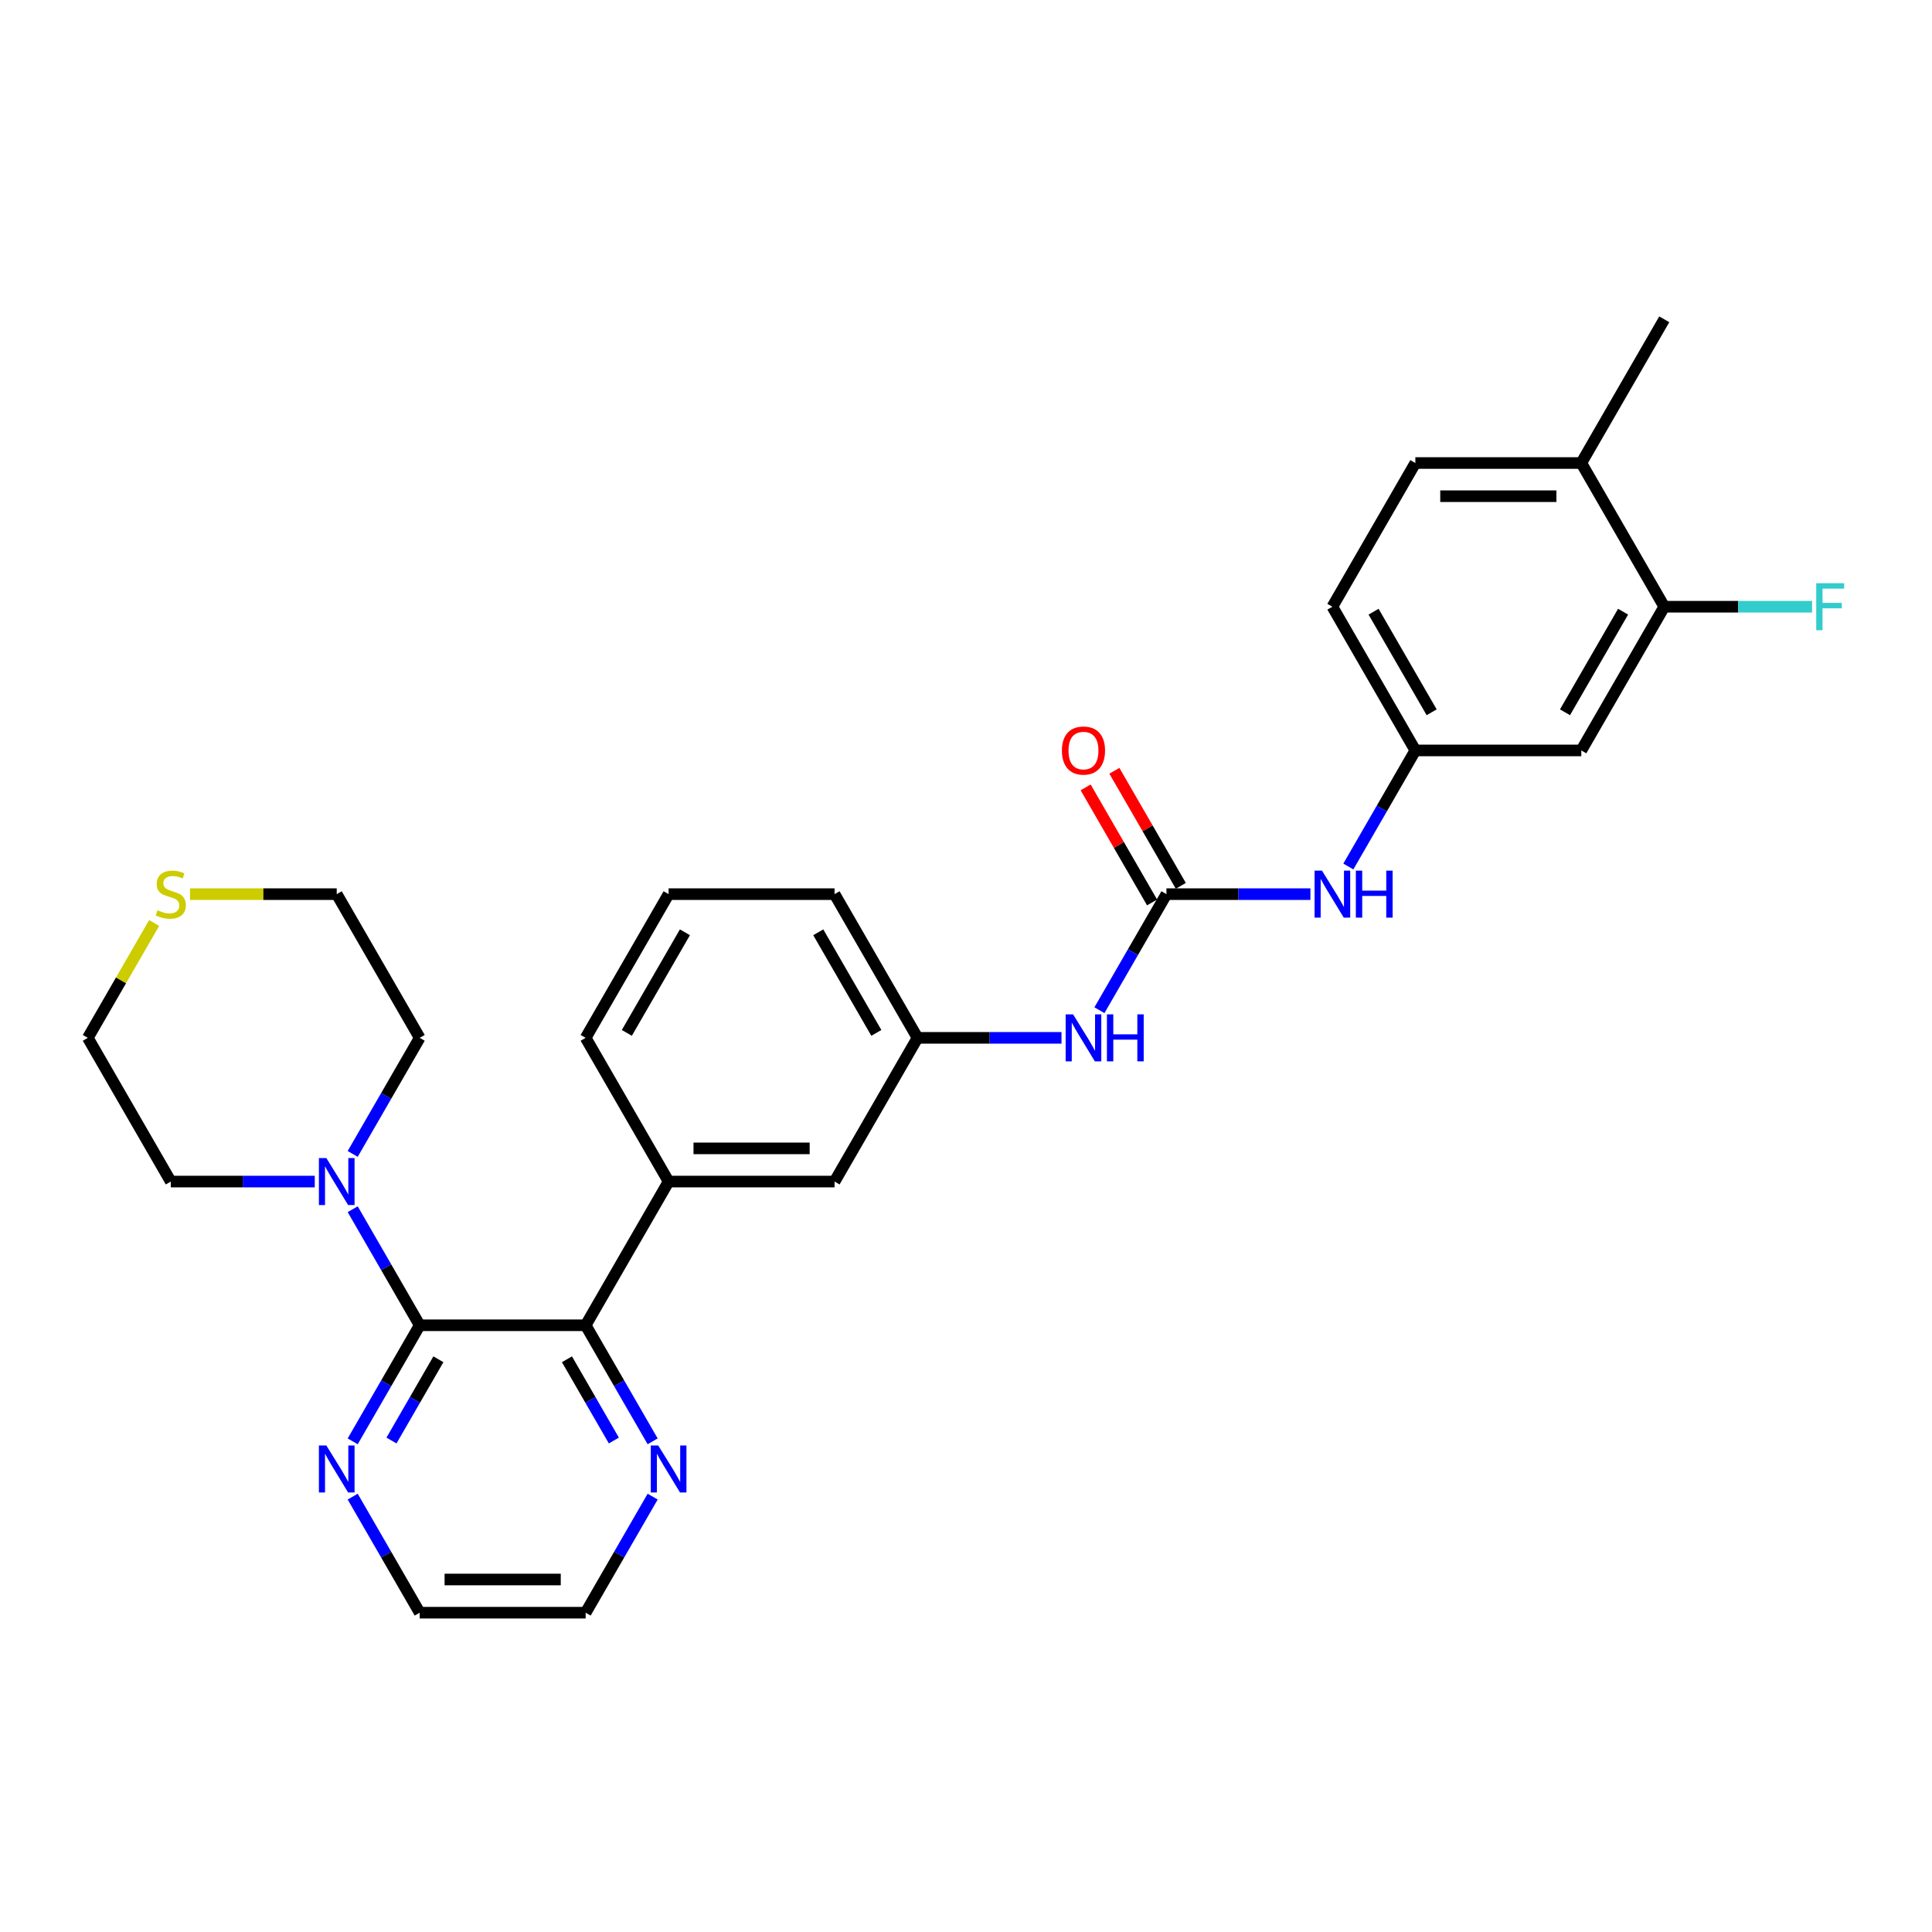 <?xml version='1.0' encoding='iso-8859-1'?>
<svg version='1.1' baseProfile='full'
              xmlns='http://www.w3.org/2000/svg'
                      xmlns:rdkit='http://www.rdkit.org/xml'
                      xmlns:xlink='http://www.w3.org/1999/xlink'
                  xml:space='preserve'
width='1000px' height='1000px' viewBox='0 0 1000 1000'>
<!-- END OF HEADER -->
<rect style='opacity:1.0;fill:#FFFFFF;stroke:none' width='1000' height='1000' x='0' y='0'> </rect>
<path class='bond-0' d='M 217.237,685.96 L 303.129,685.96' style='fill:none;fill-rule:evenodd;stroke:#000000;stroke-width:6px;stroke-linecap:butt;stroke-linejoin:miter;stroke-opacity:1' />
<path class='bond-2' d='M 217.237,685.96 L 199.895,655.923' style='fill:none;fill-rule:evenodd;stroke:#000000;stroke-width:6px;stroke-linecap:butt;stroke-linejoin:miter;stroke-opacity:1' />
<path class='bond-2' d='M 199.895,655.923 L 182.553,625.886' style='fill:none;fill-rule:evenodd;stroke:#0000FF;stroke-width:6px;stroke-linecap:butt;stroke-linejoin:miter;stroke-opacity:1' />
<path class='bond-7' d='M 217.237,685.96 L 199.895,715.997' style='fill:none;fill-rule:evenodd;stroke:#000000;stroke-width:6px;stroke-linecap:butt;stroke-linejoin:miter;stroke-opacity:1' />
<path class='bond-7' d='M 199.895,715.997 L 182.553,746.035' style='fill:none;fill-rule:evenodd;stroke:#0000FF;stroke-width:6px;stroke-linecap:butt;stroke-linejoin:miter;stroke-opacity:1' />
<path class='bond-7' d='M 226.911,703.56 L 214.772,724.587' style='fill:none;fill-rule:evenodd;stroke:#000000;stroke-width:6px;stroke-linecap:butt;stroke-linejoin:miter;stroke-opacity:1' />
<path class='bond-7' d='M 214.772,724.587 L 202.633,745.613' style='fill:none;fill-rule:evenodd;stroke:#0000FF;stroke-width:6px;stroke-linecap:butt;stroke-linejoin:miter;stroke-opacity:1' />
<path class='bond-3' d='M 303.129,685.96 L 346.074,611.576' style='fill:none;fill-rule:evenodd;stroke:#000000;stroke-width:6px;stroke-linecap:butt;stroke-linejoin:miter;stroke-opacity:1' />
<path class='bond-9' d='M 303.129,685.96 L 320.471,715.997' style='fill:none;fill-rule:evenodd;stroke:#000000;stroke-width:6px;stroke-linecap:butt;stroke-linejoin:miter;stroke-opacity:1' />
<path class='bond-9' d='M 320.471,715.997 L 337.813,746.035' style='fill:none;fill-rule:evenodd;stroke:#0000FF;stroke-width:6px;stroke-linecap:butt;stroke-linejoin:miter;stroke-opacity:1' />
<path class='bond-9' d='M 293.454,703.56 L 305.594,724.587' style='fill:none;fill-rule:evenodd;stroke:#000000;stroke-width:6px;stroke-linecap:butt;stroke-linejoin:miter;stroke-opacity:1' />
<path class='bond-9' d='M 305.594,724.587 L 317.733,745.613' style='fill:none;fill-rule:evenodd;stroke:#0000FF;stroke-width:6px;stroke-linecap:butt;stroke-linejoin:miter;stroke-opacity:1' />
<path class='bond-1' d='M 603.748,462.808 L 586.406,492.845' style='fill:none;fill-rule:evenodd;stroke:#000000;stroke-width:6px;stroke-linecap:butt;stroke-linejoin:miter;stroke-opacity:1' />
<path class='bond-1' d='M 586.406,492.845 L 569.064,522.883' style='fill:none;fill-rule:evenodd;stroke:#0000FF;stroke-width:6px;stroke-linecap:butt;stroke-linejoin:miter;stroke-opacity:1' />
<path class='bond-4' d='M 603.748,462.808 L 641.008,462.808' style='fill:none;fill-rule:evenodd;stroke:#000000;stroke-width:6px;stroke-linecap:butt;stroke-linejoin:miter;stroke-opacity:1' />
<path class='bond-4' d='M 641.008,462.808 L 678.267,462.808' style='fill:none;fill-rule:evenodd;stroke:#0000FF;stroke-width:6px;stroke-linecap:butt;stroke-linejoin:miter;stroke-opacity:1' />
<path class='bond-12' d='M 611.187,458.513 L 593.993,428.734' style='fill:none;fill-rule:evenodd;stroke:#000000;stroke-width:6px;stroke-linecap:butt;stroke-linejoin:miter;stroke-opacity:1' />
<path class='bond-12' d='M 593.993,428.734 L 576.8,398.954' style='fill:none;fill-rule:evenodd;stroke:#FF0000;stroke-width:6px;stroke-linecap:butt;stroke-linejoin:miter;stroke-opacity:1' />
<path class='bond-12' d='M 596.31,467.103 L 579.116,437.323' style='fill:none;fill-rule:evenodd;stroke:#000000;stroke-width:6px;stroke-linecap:butt;stroke-linejoin:miter;stroke-opacity:1' />
<path class='bond-12' d='M 579.116,437.323 L 561.923,407.543' style='fill:none;fill-rule:evenodd;stroke:#FF0000;stroke-width:6px;stroke-linecap:butt;stroke-linejoin:miter;stroke-opacity:1' />
<path class='bond-19' d='M 162.92,611.576 L 125.66,611.576' style='fill:none;fill-rule:evenodd;stroke:#0000FF;stroke-width:6px;stroke-linecap:butt;stroke-linejoin:miter;stroke-opacity:1' />
<path class='bond-19' d='M 125.66,611.576 L 88.4,611.576' style='fill:none;fill-rule:evenodd;stroke:#000000;stroke-width:6px;stroke-linecap:butt;stroke-linejoin:miter;stroke-opacity:1' />
<path class='bond-20' d='M 182.553,597.267 L 199.895,567.229' style='fill:none;fill-rule:evenodd;stroke:#0000FF;stroke-width:6px;stroke-linecap:butt;stroke-linejoin:miter;stroke-opacity:1' />
<path class='bond-20' d='M 199.895,567.229 L 217.237,537.192' style='fill:none;fill-rule:evenodd;stroke:#000000;stroke-width:6px;stroke-linecap:butt;stroke-linejoin:miter;stroke-opacity:1' />
<path class='bond-11' d='M 346.074,611.576 L 431.965,611.576' style='fill:none;fill-rule:evenodd;stroke:#000000;stroke-width:6px;stroke-linecap:butt;stroke-linejoin:miter;stroke-opacity:1' />
<path class='bond-11' d='M 358.958,594.398 L 419.082,594.398' style='fill:none;fill-rule:evenodd;stroke:#000000;stroke-width:6px;stroke-linecap:butt;stroke-linejoin:miter;stroke-opacity:1' />
<path class='bond-21' d='M 346.074,611.576 L 303.129,537.192' style='fill:none;fill-rule:evenodd;stroke:#000000;stroke-width:6px;stroke-linecap:butt;stroke-linejoin:miter;stroke-opacity:1' />
<path class='bond-10' d='M 697.901,448.498 L 715.243,418.461' style='fill:none;fill-rule:evenodd;stroke:#0000FF;stroke-width:6px;stroke-linecap:butt;stroke-linejoin:miter;stroke-opacity:1' />
<path class='bond-10' d='M 715.243,418.461 L 732.585,388.424' style='fill:none;fill-rule:evenodd;stroke:#000000;stroke-width:6px;stroke-linecap:butt;stroke-linejoin:miter;stroke-opacity:1' />
<path class='bond-5' d='M 549.43,537.192 L 512.171,537.192' style='fill:none;fill-rule:evenodd;stroke:#0000FF;stroke-width:6px;stroke-linecap:butt;stroke-linejoin:miter;stroke-opacity:1' />
<path class='bond-5' d='M 512.171,537.192 L 474.911,537.192' style='fill:none;fill-rule:evenodd;stroke:#000000;stroke-width:6px;stroke-linecap:butt;stroke-linejoin:miter;stroke-opacity:1' />
<path class='bond-6' d='M 861.422,314.04 L 818.476,388.424' style='fill:none;fill-rule:evenodd;stroke:#000000;stroke-width:6px;stroke-linecap:butt;stroke-linejoin:miter;stroke-opacity:1' />
<path class='bond-6' d='M 840.103,316.608 L 810.041,368.677' style='fill:none;fill-rule:evenodd;stroke:#000000;stroke-width:6px;stroke-linecap:butt;stroke-linejoin:miter;stroke-opacity:1' />
<path class='bond-17' d='M 861.422,314.04 L 899.678,314.04' style='fill:none;fill-rule:evenodd;stroke:#000000;stroke-width:6px;stroke-linecap:butt;stroke-linejoin:miter;stroke-opacity:1' />
<path class='bond-17' d='M 899.678,314.04 L 937.934,314.04' style='fill:none;fill-rule:evenodd;stroke:#33CCCC;stroke-width:6px;stroke-linecap:butt;stroke-linejoin:miter;stroke-opacity:1' />
<path class='bond-32' d='M 861.422,314.04 L 818.476,239.656' style='fill:none;fill-rule:evenodd;stroke:#000000;stroke-width:6px;stroke-linecap:butt;stroke-linejoin:miter;stroke-opacity:1' />
<path class='bond-25' d='M 182.553,774.654 L 199.895,804.691' style='fill:none;fill-rule:evenodd;stroke:#0000FF;stroke-width:6px;stroke-linecap:butt;stroke-linejoin:miter;stroke-opacity:1' />
<path class='bond-25' d='M 199.895,804.691 L 217.237,834.728' style='fill:none;fill-rule:evenodd;stroke:#000000;stroke-width:6px;stroke-linecap:butt;stroke-linejoin:miter;stroke-opacity:1' />
<path class='bond-8' d='M 818.476,388.424 L 732.585,388.424' style='fill:none;fill-rule:evenodd;stroke:#000000;stroke-width:6px;stroke-linecap:butt;stroke-linejoin:miter;stroke-opacity:1' />
<path class='bond-29' d='M 337.813,774.654 L 320.471,804.691' style='fill:none;fill-rule:evenodd;stroke:#0000FF;stroke-width:6px;stroke-linecap:butt;stroke-linejoin:miter;stroke-opacity:1' />
<path class='bond-29' d='M 320.471,804.691 L 303.129,834.728' style='fill:none;fill-rule:evenodd;stroke:#000000;stroke-width:6px;stroke-linecap:butt;stroke-linejoin:miter;stroke-opacity:1' />
<path class='bond-18' d='M 732.585,388.424 L 689.639,314.04' style='fill:none;fill-rule:evenodd;stroke:#000000;stroke-width:6px;stroke-linecap:butt;stroke-linejoin:miter;stroke-opacity:1' />
<path class='bond-18' d='M 741.02,368.677 L 710.958,316.608' style='fill:none;fill-rule:evenodd;stroke:#000000;stroke-width:6px;stroke-linecap:butt;stroke-linejoin:miter;stroke-opacity:1' />
<path class='bond-14' d='M 431.965,611.576 L 474.911,537.192' style='fill:none;fill-rule:evenodd;stroke:#000000;stroke-width:6px;stroke-linecap:butt;stroke-linejoin:miter;stroke-opacity:1' />
<path class='bond-13' d='M 98.346,462.808 L 136.319,462.808' style='fill:none;fill-rule:evenodd;stroke:#CCCC00;stroke-width:6px;stroke-linecap:butt;stroke-linejoin:miter;stroke-opacity:1' />
<path class='bond-13' d='M 136.319,462.808 L 174.292,462.808' style='fill:none;fill-rule:evenodd;stroke:#000000;stroke-width:6px;stroke-linecap:butt;stroke-linejoin:miter;stroke-opacity:1' />
<path class='bond-30' d='M 79.782,477.736 L 62.618,507.464' style='fill:none;fill-rule:evenodd;stroke:#CCCC00;stroke-width:6px;stroke-linecap:butt;stroke-linejoin:miter;stroke-opacity:1' />
<path class='bond-30' d='M 62.618,507.464 L 45.455,537.192' style='fill:none;fill-rule:evenodd;stroke:#000000;stroke-width:6px;stroke-linecap:butt;stroke-linejoin:miter;stroke-opacity:1' />
<path class='bond-31' d='M 474.911,537.192 L 431.965,462.808' style='fill:none;fill-rule:evenodd;stroke:#000000;stroke-width:6px;stroke-linecap:butt;stroke-linejoin:miter;stroke-opacity:1' />
<path class='bond-31' d='M 453.592,534.624 L 423.531,482.555' style='fill:none;fill-rule:evenodd;stroke:#000000;stroke-width:6px;stroke-linecap:butt;stroke-linejoin:miter;stroke-opacity:1' />
<path class='bond-15' d='M 818.476,239.656 L 732.585,239.656' style='fill:none;fill-rule:evenodd;stroke:#000000;stroke-width:6px;stroke-linecap:butt;stroke-linejoin:miter;stroke-opacity:1' />
<path class='bond-15' d='M 805.593,256.834 L 745.469,256.834' style='fill:none;fill-rule:evenodd;stroke:#000000;stroke-width:6px;stroke-linecap:butt;stroke-linejoin:miter;stroke-opacity:1' />
<path class='bond-28' d='M 818.476,239.656 L 861.422,165.272' style='fill:none;fill-rule:evenodd;stroke:#000000;stroke-width:6px;stroke-linecap:butt;stroke-linejoin:miter;stroke-opacity:1' />
<path class='bond-16' d='M 732.585,239.656 L 689.639,314.04' style='fill:none;fill-rule:evenodd;stroke:#000000;stroke-width:6px;stroke-linecap:butt;stroke-linejoin:miter;stroke-opacity:1' />
<path class='bond-24' d='M 88.4,611.576 L 45.455,537.192' style='fill:none;fill-rule:evenodd;stroke:#000000;stroke-width:6px;stroke-linecap:butt;stroke-linejoin:miter;stroke-opacity:1' />
<path class='bond-23' d='M 217.237,537.192 L 174.292,462.808' style='fill:none;fill-rule:evenodd;stroke:#000000;stroke-width:6px;stroke-linecap:butt;stroke-linejoin:miter;stroke-opacity:1' />
<path class='bond-22' d='M 303.129,537.192 L 346.074,462.808' style='fill:none;fill-rule:evenodd;stroke:#000000;stroke-width:6px;stroke-linecap:butt;stroke-linejoin:miter;stroke-opacity:1' />
<path class='bond-22' d='M 324.447,534.624 L 354.509,482.555' style='fill:none;fill-rule:evenodd;stroke:#000000;stroke-width:6px;stroke-linecap:butt;stroke-linejoin:miter;stroke-opacity:1' />
<path class='bond-27' d='M 346.074,462.808 L 431.965,462.808' style='fill:none;fill-rule:evenodd;stroke:#000000;stroke-width:6px;stroke-linecap:butt;stroke-linejoin:miter;stroke-opacity:1' />
<path class='bond-26' d='M 217.237,834.728 L 303.129,834.728' style='fill:none;fill-rule:evenodd;stroke:#000000;stroke-width:6px;stroke-linecap:butt;stroke-linejoin:miter;stroke-opacity:1' />
<path class='bond-26' d='M 230.121,817.55 L 290.245,817.55' style='fill:none;fill-rule:evenodd;stroke:#000000;stroke-width:6px;stroke-linecap:butt;stroke-linejoin:miter;stroke-opacity:1' />
<path  class='atom-3' d='M 168.915 599.414
L 176.885 612.298
Q 177.676 613.569, 178.947 615.871
Q 180.218 618.173, 180.287 618.31
L 180.287 599.414
L 183.516 599.414
L 183.516 623.738
L 180.184 623.738
L 171.629 609.652
Q 170.633 608.003, 169.568 606.113
Q 168.537 604.224, 168.228 603.64
L 168.228 623.738
L 165.067 623.738
L 165.067 599.414
L 168.915 599.414
' fill='#0000FF'/>
<path  class='atom-5' d='M 684.263 450.646
L 692.233 463.529
Q 693.024 464.801, 694.295 467.103
Q 695.566 469.404, 695.635 469.542
L 695.635 450.646
L 698.864 450.646
L 698.864 474.97
L 695.532 474.97
L 686.977 460.884
Q 685.98 459.235, 684.915 457.345
Q 683.885 455.456, 683.576 454.872
L 683.576 474.97
L 680.415 474.97
L 680.415 450.646
L 684.263 450.646
' fill='#0000FF'/>
<path  class='atom-5' d='M 701.784 450.646
L 705.083 450.646
L 705.083 460.987
L 717.52 460.987
L 717.52 450.646
L 720.818 450.646
L 720.818 474.97
L 717.52 474.97
L 717.52 463.736
L 705.083 463.736
L 705.083 474.97
L 701.784 474.97
L 701.784 450.646
' fill='#0000FF'/>
<path  class='atom-6' d='M 555.426 525.03
L 563.396 537.914
Q 564.187 539.185, 565.458 541.487
Q 566.729 543.788, 566.798 543.926
L 566.798 525.03
L 570.027 525.03
L 570.027 549.354
L 566.695 549.354
L 558.14 535.268
Q 557.143 533.619, 556.078 531.729
Q 555.048 529.84, 554.739 529.256
L 554.739 549.354
L 551.578 549.354
L 551.578 525.03
L 555.426 525.03
' fill='#0000FF'/>
<path  class='atom-6' d='M 572.947 525.03
L 576.246 525.03
L 576.246 535.371
L 588.683 535.371
L 588.683 525.03
L 591.981 525.03
L 591.981 549.354
L 588.683 549.354
L 588.683 538.12
L 576.246 538.12
L 576.246 549.354
L 572.947 549.354
L 572.947 525.03
' fill='#0000FF'/>
<path  class='atom-8' d='M 168.915 748.182
L 176.885 761.066
Q 177.676 762.337, 178.947 764.639
Q 180.218 766.941, 180.287 767.078
L 180.287 748.182
L 183.516 748.182
L 183.516 772.506
L 180.184 772.506
L 171.629 758.42
Q 170.633 756.771, 169.568 754.882
Q 168.537 752.992, 168.228 752.408
L 168.228 772.506
L 165.067 772.506
L 165.067 748.182
L 168.915 748.182
' fill='#0000FF'/>
<path  class='atom-10' d='M 340.697 748.182
L 348.668 761.066
Q 349.458 762.337, 350.729 764.639
Q 352.001 766.941, 352.069 767.078
L 352.069 748.182
L 355.299 748.182
L 355.299 772.506
L 351.966 772.506
L 343.412 758.42
Q 342.415 756.771, 341.35 754.882
Q 340.319 752.992, 340.01 752.408
L 340.01 772.506
L 336.849 772.506
L 336.849 748.182
L 340.697 748.182
' fill='#0000FF'/>
<path  class='atom-13' d='M 549.637 388.493
Q 549.637 382.652, 552.523 379.388
Q 555.408 376.124, 560.802 376.124
Q 566.196 376.124, 569.082 379.388
Q 571.968 382.652, 571.968 388.493
Q 571.968 394.402, 569.048 397.769
Q 566.128 401.101, 560.802 401.101
Q 555.443 401.101, 552.523 397.769
Q 549.637 394.436, 549.637 388.493
M 560.802 398.353
Q 564.513 398.353, 566.506 395.879
Q 568.533 393.371, 568.533 388.493
Q 568.533 383.717, 566.506 381.312
Q 564.513 378.873, 560.802 378.873
Q 557.092 378.873, 555.065 381.278
Q 553.072 383.683, 553.072 388.493
Q 553.072 393.406, 555.065 395.879
Q 557.092 398.353, 560.802 398.353
' fill='#FF0000'/>
<path  class='atom-14' d='M 81.529 471.157
Q 81.804 471.26, 82.938 471.741
Q 84.071 472.222, 85.308 472.531
Q 86.579 472.806, 87.816 472.806
Q 90.118 472.806, 91.458 471.706
Q 92.798 470.573, 92.798 468.614
Q 92.798 467.274, 92.111 466.45
Q 91.458 465.625, 90.427 465.179
Q 89.397 464.732, 87.679 464.217
Q 85.514 463.564, 84.209 462.945
Q 82.938 462.327, 82.01 461.021
Q 81.117 459.716, 81.117 457.517
Q 81.117 454.459, 83.178 452.57
Q 85.274 450.68, 89.397 450.68
Q 92.214 450.68, 95.409 452.02
L 94.619 454.665
Q 91.698 453.463, 89.5 453.463
Q 87.129 453.463, 85.823 454.459
Q 84.518 455.421, 84.552 457.105
Q 84.552 458.41, 85.205 459.201
Q 85.892 459.991, 86.854 460.437
Q 87.85 460.884, 89.5 461.399
Q 91.698 462.086, 93.004 462.774
Q 94.309 463.461, 95.237 464.869
Q 96.199 466.244, 96.199 468.614
Q 96.199 471.981, 93.932 473.802
Q 91.698 475.589, 87.954 475.589
Q 85.789 475.589, 84.14 475.108
Q 82.525 474.661, 80.601 473.871
L 81.529 471.157
' fill='#CCCC00'/>
<path  class='atom-18' d='M 940.081 301.878
L 954.545 301.878
L 954.545 304.661
L 943.345 304.661
L 943.345 312.047
L 953.309 312.047
L 953.309 314.864
L 943.345 314.864
L 943.345 326.202
L 940.081 326.202
L 940.081 301.878
' fill='#33CCCC'/>
</svg>
